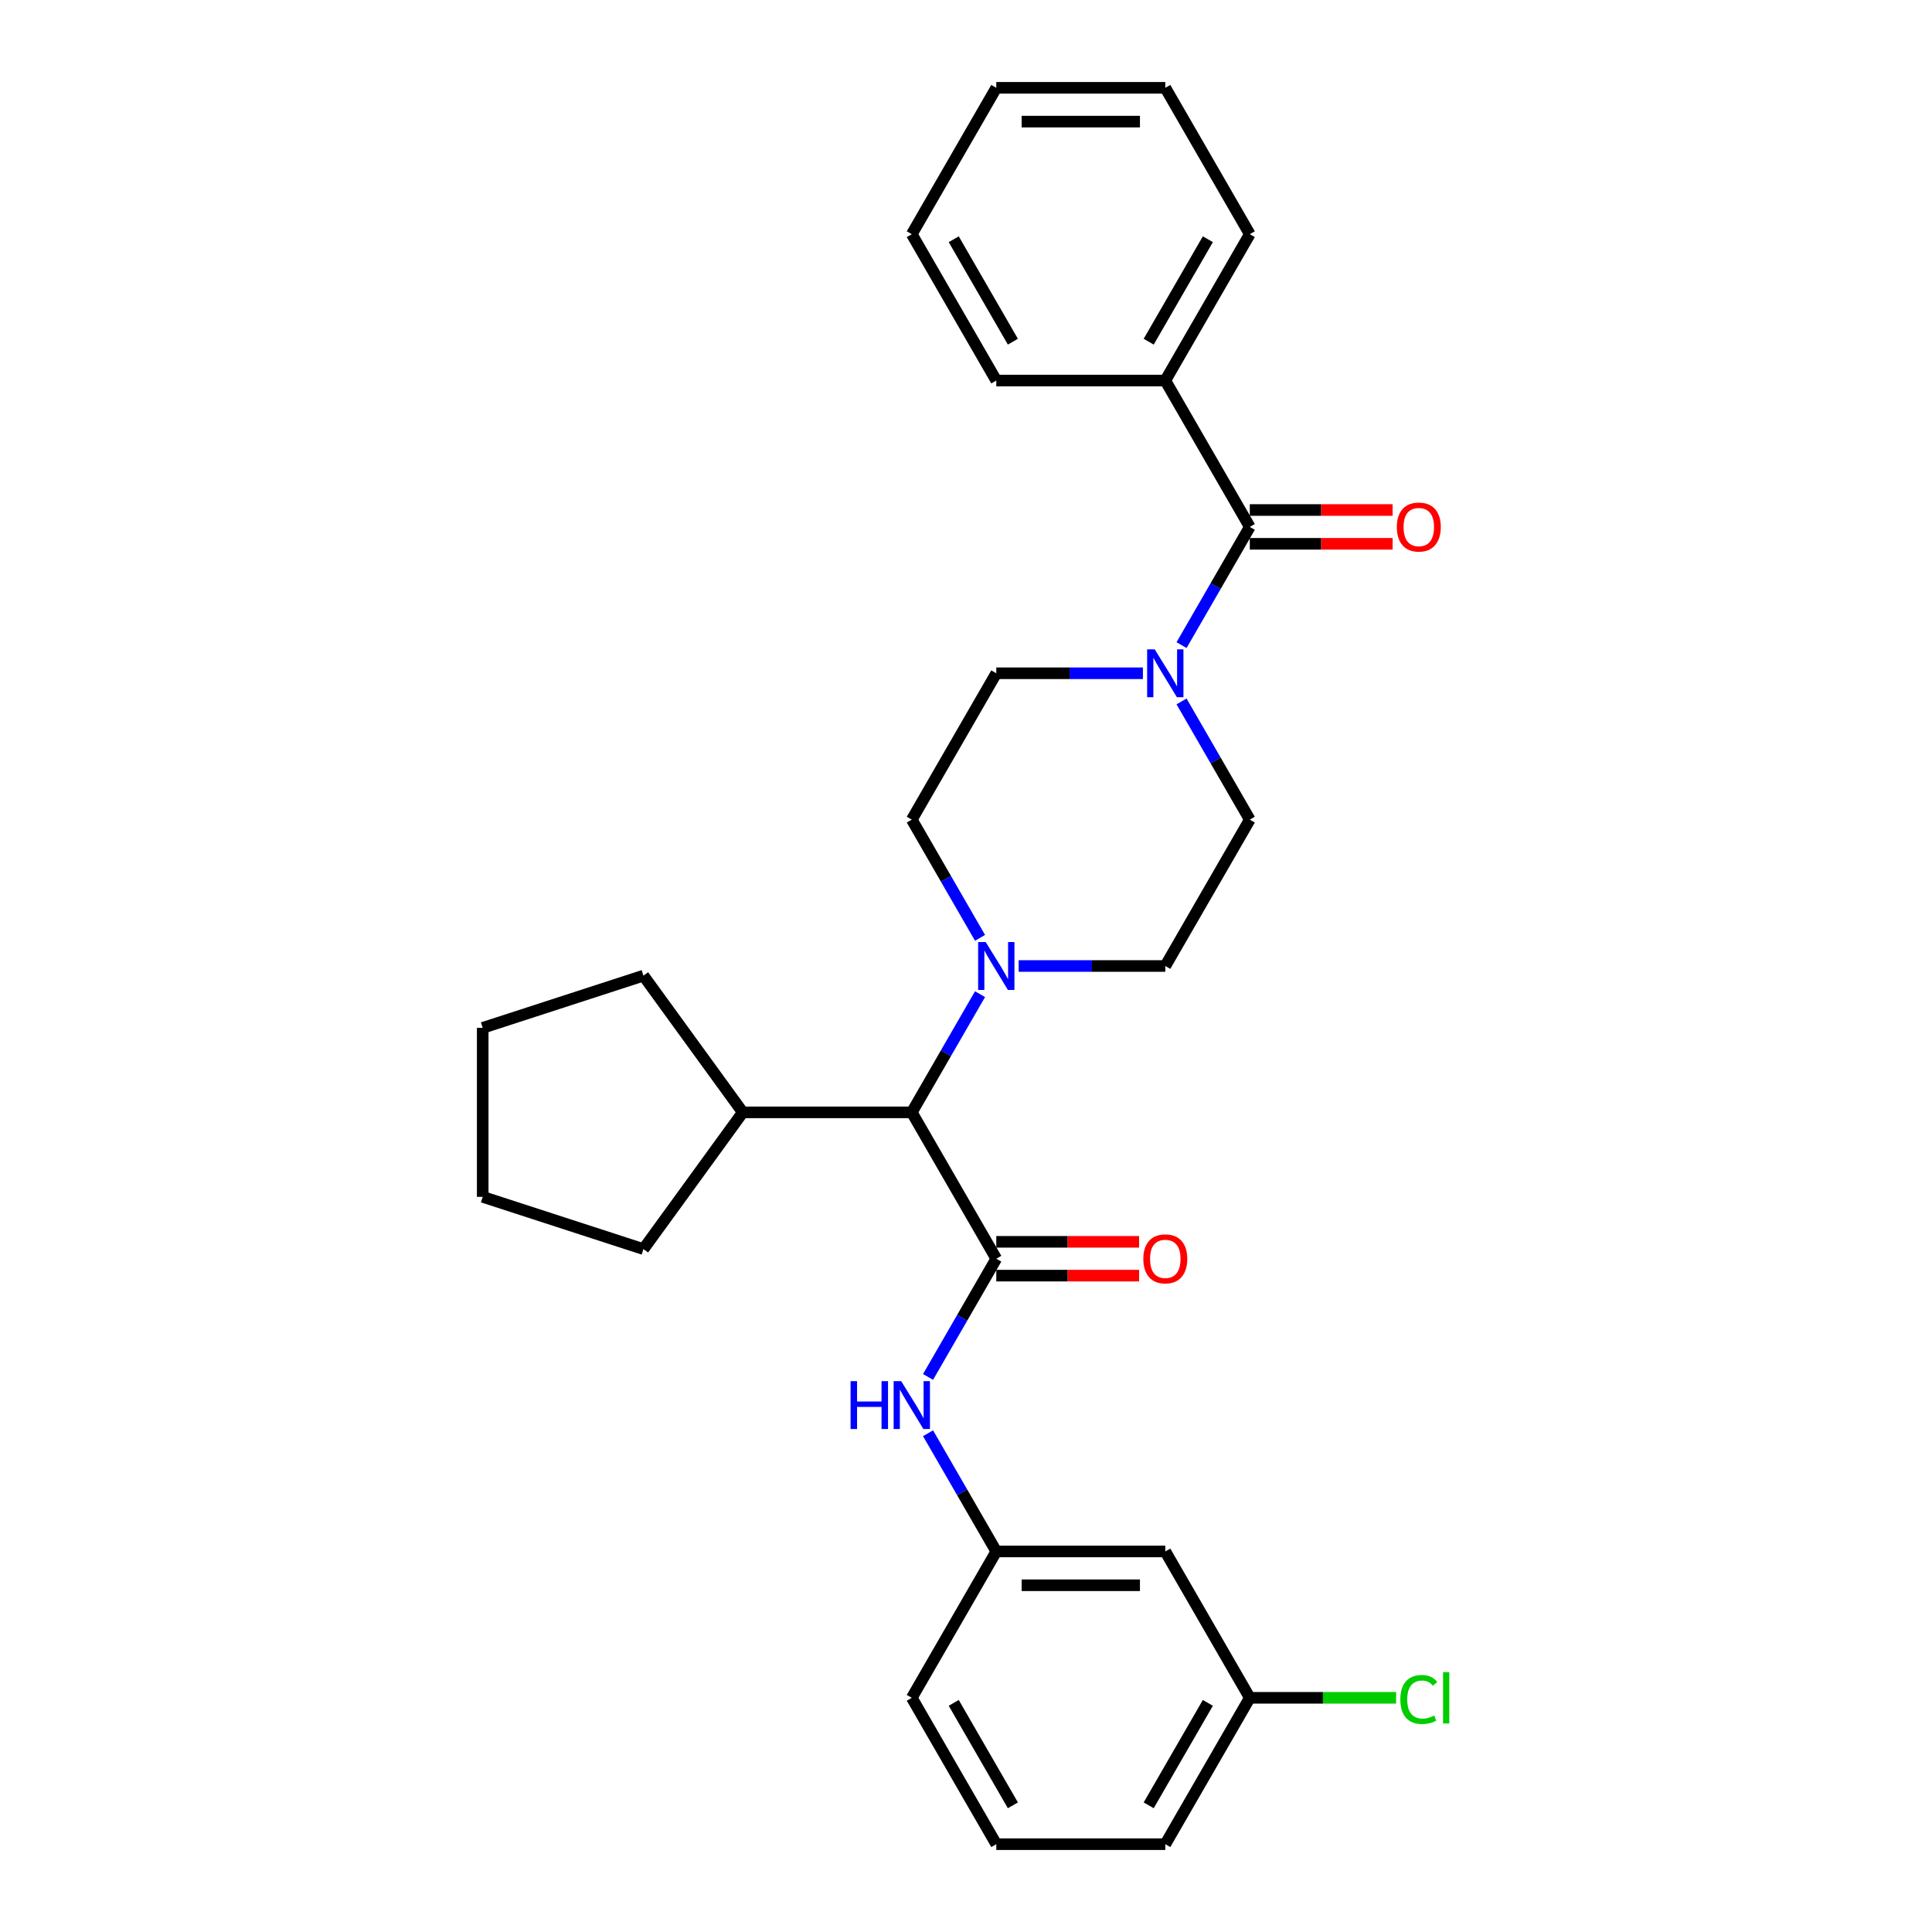 <?xml version='1.0' encoding='iso-8859-1'?>
<svg version='1.1' baseProfile='full'
              xmlns='http://www.w3.org/2000/svg'
                      xmlns:rdkit='http://www.rdkit.org/xml'
                      xmlns:xlink='http://www.w3.org/1999/xlink'
                  xml:space='preserve'
width='1000px' height='1000px' viewBox='0 0 1000 1000'>
<!-- END OF HEADER -->
<rect style='opacity:1.0;fill:#FFFFFF;stroke:none' width='1000' height='1000' x='0' y='0'> </rect>
<path class='bond-0' d='M 611.569,363.059 L 629.231,393.65' style='fill:none;fill-rule:evenodd;stroke:#0000FF;stroke-width:6px;stroke-linecap:butt;stroke-linejoin:miter;stroke-opacity:1' />
<path class='bond-0' d='M 629.231,393.65 L 646.894,424.242' style='fill:none;fill-rule:evenodd;stroke:#000000;stroke-width:6px;stroke-linecap:butt;stroke-linejoin:miter;stroke-opacity:1' />
<path class='bond-1' d='M 611.569,333.911 L 629.231,303.319' style='fill:none;fill-rule:evenodd;stroke:#0000FF;stroke-width:6px;stroke-linecap:butt;stroke-linejoin:miter;stroke-opacity:1' />
<path class='bond-1' d='M 629.231,303.319 L 646.894,272.727' style='fill:none;fill-rule:evenodd;stroke:#000000;stroke-width:6px;stroke-linecap:butt;stroke-linejoin:miter;stroke-opacity:1' />
<path class='bond-2' d='M 591.573,348.485 L 553.625,348.485' style='fill:none;fill-rule:evenodd;stroke:#0000FF;stroke-width:6px;stroke-linecap:butt;stroke-linejoin:miter;stroke-opacity:1' />
<path class='bond-2' d='M 553.625,348.485 L 515.678,348.485' style='fill:none;fill-rule:evenodd;stroke:#000000;stroke-width:6px;stroke-linecap:butt;stroke-linejoin:miter;stroke-opacity:1' />
<path class='bond-3' d='M 603.155,196.97 L 646.894,121.212' style='fill:none;fill-rule:evenodd;stroke:#000000;stroke-width:6px;stroke-linecap:butt;stroke-linejoin:miter;stroke-opacity:1' />
<path class='bond-3' d='M 594.564,176.858 L 625.181,123.828' style='fill:none;fill-rule:evenodd;stroke:#000000;stroke-width:6px;stroke-linecap:butt;stroke-linejoin:miter;stroke-opacity:1' />
<path class='bond-4' d='M 603.155,196.97 L 515.678,196.97' style='fill:none;fill-rule:evenodd;stroke:#000000;stroke-width:6px;stroke-linecap:butt;stroke-linejoin:miter;stroke-opacity:1' />
<path class='bond-5' d='M 603.155,196.97 L 646.894,272.727' style='fill:none;fill-rule:evenodd;stroke:#000000;stroke-width:6px;stroke-linecap:butt;stroke-linejoin:miter;stroke-opacity:1' />
<path class='bond-6' d='M 646.894,281.475 L 683.853,281.475' style='fill:none;fill-rule:evenodd;stroke:#000000;stroke-width:6px;stroke-linecap:butt;stroke-linejoin:miter;stroke-opacity:1' />
<path class='bond-6' d='M 683.853,281.475 L 720.812,281.475' style='fill:none;fill-rule:evenodd;stroke:#FF0000;stroke-width:6px;stroke-linecap:butt;stroke-linejoin:miter;stroke-opacity:1' />
<path class='bond-6' d='M 646.894,263.98 L 683.853,263.98' style='fill:none;fill-rule:evenodd;stroke:#000000;stroke-width:6px;stroke-linecap:butt;stroke-linejoin:miter;stroke-opacity:1' />
<path class='bond-6' d='M 683.853,263.98 L 720.812,263.98' style='fill:none;fill-rule:evenodd;stroke:#FF0000;stroke-width:6px;stroke-linecap:butt;stroke-linejoin:miter;stroke-opacity:1' />
<path class='bond-7' d='M 646.894,121.212 L 603.155,45.455' style='fill:none;fill-rule:evenodd;stroke:#000000;stroke-width:6px;stroke-linecap:butt;stroke-linejoin:miter;stroke-opacity:1' />
<path class='bond-8' d='M 515.678,196.97 L 471.939,121.212' style='fill:none;fill-rule:evenodd;stroke:#000000;stroke-width:6px;stroke-linecap:butt;stroke-linejoin:miter;stroke-opacity:1' />
<path class='bond-8' d='M 524.268,176.858 L 493.651,123.828' style='fill:none;fill-rule:evenodd;stroke:#000000;stroke-width:6px;stroke-linecap:butt;stroke-linejoin:miter;stroke-opacity:1' />
<path class='bond-9' d='M 515.678,651.515 L 498.016,682.107' style='fill:none;fill-rule:evenodd;stroke:#000000;stroke-width:6px;stroke-linecap:butt;stroke-linejoin:miter;stroke-opacity:1' />
<path class='bond-9' d='M 498.016,682.107 L 480.353,712.699' style='fill:none;fill-rule:evenodd;stroke:#0000FF;stroke-width:6px;stroke-linecap:butt;stroke-linejoin:miter;stroke-opacity:1' />
<path class='bond-10' d='M 515.678,660.263 L 552.637,660.263' style='fill:none;fill-rule:evenodd;stroke:#000000;stroke-width:6px;stroke-linecap:butt;stroke-linejoin:miter;stroke-opacity:1' />
<path class='bond-10' d='M 552.637,660.263 L 589.596,660.263' style='fill:none;fill-rule:evenodd;stroke:#FF0000;stroke-width:6px;stroke-linecap:butt;stroke-linejoin:miter;stroke-opacity:1' />
<path class='bond-10' d='M 515.678,642.767 L 552.637,642.767' style='fill:none;fill-rule:evenodd;stroke:#000000;stroke-width:6px;stroke-linecap:butt;stroke-linejoin:miter;stroke-opacity:1' />
<path class='bond-10' d='M 552.637,642.767 L 589.596,642.767' style='fill:none;fill-rule:evenodd;stroke:#FF0000;stroke-width:6px;stroke-linecap:butt;stroke-linejoin:miter;stroke-opacity:1' />
<path class='bond-11' d='M 515.678,651.515 L 471.939,575.758' style='fill:none;fill-rule:evenodd;stroke:#000000;stroke-width:6px;stroke-linecap:butt;stroke-linejoin:miter;stroke-opacity:1' />
<path class='bond-12' d='M 480.353,741.846 L 498.016,772.438' style='fill:none;fill-rule:evenodd;stroke:#0000FF;stroke-width:6px;stroke-linecap:butt;stroke-linejoin:miter;stroke-opacity:1' />
<path class='bond-12' d='M 498.016,772.438 L 515.678,803.03' style='fill:none;fill-rule:evenodd;stroke:#000000;stroke-width:6px;stroke-linecap:butt;stroke-linejoin:miter;stroke-opacity:1' />
<path class='bond-13' d='M 646.894,878.788 L 603.155,954.545' style='fill:none;fill-rule:evenodd;stroke:#000000;stroke-width:6px;stroke-linecap:butt;stroke-linejoin:miter;stroke-opacity:1' />
<path class='bond-13' d='M 625.181,881.404 L 594.564,934.434' style='fill:none;fill-rule:evenodd;stroke:#000000;stroke-width:6px;stroke-linecap:butt;stroke-linejoin:miter;stroke-opacity:1' />
<path class='bond-14' d='M 646.894,878.788 L 603.155,803.03' style='fill:none;fill-rule:evenodd;stroke:#000000;stroke-width:6px;stroke-linecap:butt;stroke-linejoin:miter;stroke-opacity:1' />
<path class='bond-15' d='M 646.894,878.788 L 684.763,878.788' style='fill:none;fill-rule:evenodd;stroke:#000000;stroke-width:6px;stroke-linecap:butt;stroke-linejoin:miter;stroke-opacity:1' />
<path class='bond-15' d='M 684.763,878.788 L 722.632,878.788' style='fill:none;fill-rule:evenodd;stroke:#00CC00;stroke-width:6px;stroke-linecap:butt;stroke-linejoin:miter;stroke-opacity:1' />
<path class='bond-16' d='M 603.155,954.545 L 515.678,954.545' style='fill:none;fill-rule:evenodd;stroke:#000000;stroke-width:6px;stroke-linecap:butt;stroke-linejoin:miter;stroke-opacity:1' />
<path class='bond-17' d='M 507.264,485.426 L 489.601,454.834' style='fill:none;fill-rule:evenodd;stroke:#0000FF;stroke-width:6px;stroke-linecap:butt;stroke-linejoin:miter;stroke-opacity:1' />
<path class='bond-17' d='M 489.601,454.834 L 471.939,424.242' style='fill:none;fill-rule:evenodd;stroke:#000000;stroke-width:6px;stroke-linecap:butt;stroke-linejoin:miter;stroke-opacity:1' />
<path class='bond-18' d='M 507.264,514.574 L 489.601,545.166' style='fill:none;fill-rule:evenodd;stroke:#0000FF;stroke-width:6px;stroke-linecap:butt;stroke-linejoin:miter;stroke-opacity:1' />
<path class='bond-18' d='M 489.601,545.166 L 471.939,575.758' style='fill:none;fill-rule:evenodd;stroke:#000000;stroke-width:6px;stroke-linecap:butt;stroke-linejoin:miter;stroke-opacity:1' />
<path class='bond-19' d='M 527.26,500 L 565.207,500' style='fill:none;fill-rule:evenodd;stroke:#0000FF;stroke-width:6px;stroke-linecap:butt;stroke-linejoin:miter;stroke-opacity:1' />
<path class='bond-19' d='M 565.207,500 L 603.155,500' style='fill:none;fill-rule:evenodd;stroke:#000000;stroke-width:6px;stroke-linecap:butt;stroke-linejoin:miter;stroke-opacity:1' />
<path class='bond-20' d='M 515.678,348.485 L 471.939,424.242' style='fill:none;fill-rule:evenodd;stroke:#000000;stroke-width:6px;stroke-linecap:butt;stroke-linejoin:miter;stroke-opacity:1' />
<path class='bond-21' d='M 471.939,575.758 L 384.462,575.758' style='fill:none;fill-rule:evenodd;stroke:#000000;stroke-width:6px;stroke-linecap:butt;stroke-linejoin:miter;stroke-opacity:1' />
<path class='bond-22' d='M 384.462,575.758 L 333.044,646.528' style='fill:none;fill-rule:evenodd;stroke:#000000;stroke-width:6px;stroke-linecap:butt;stroke-linejoin:miter;stroke-opacity:1' />
<path class='bond-23' d='M 384.462,575.758 L 333.044,504.987' style='fill:none;fill-rule:evenodd;stroke:#000000;stroke-width:6px;stroke-linecap:butt;stroke-linejoin:miter;stroke-opacity:1' />
<path class='bond-24' d='M 333.044,646.528 L 249.848,619.496' style='fill:none;fill-rule:evenodd;stroke:#000000;stroke-width:6px;stroke-linecap:butt;stroke-linejoin:miter;stroke-opacity:1' />
<path class='bond-25' d='M 249.848,619.496 L 249.848,532.019' style='fill:none;fill-rule:evenodd;stroke:#000000;stroke-width:6px;stroke-linecap:butt;stroke-linejoin:miter;stroke-opacity:1' />
<path class='bond-26' d='M 249.848,532.019 L 333.044,504.987' style='fill:none;fill-rule:evenodd;stroke:#000000;stroke-width:6px;stroke-linecap:butt;stroke-linejoin:miter;stroke-opacity:1' />
<path class='bond-27' d='M 603.155,500 L 646.894,424.242' style='fill:none;fill-rule:evenodd;stroke:#000000;stroke-width:6px;stroke-linecap:butt;stroke-linejoin:miter;stroke-opacity:1' />
<path class='bond-28' d='M 515.678,954.545 L 471.939,878.788' style='fill:none;fill-rule:evenodd;stroke:#000000;stroke-width:6px;stroke-linecap:butt;stroke-linejoin:miter;stroke-opacity:1' />
<path class='bond-28' d='M 524.268,934.434 L 493.651,881.404' style='fill:none;fill-rule:evenodd;stroke:#000000;stroke-width:6px;stroke-linecap:butt;stroke-linejoin:miter;stroke-opacity:1' />
<path class='bond-29' d='M 471.939,878.788 L 515.678,803.03' style='fill:none;fill-rule:evenodd;stroke:#000000;stroke-width:6px;stroke-linecap:butt;stroke-linejoin:miter;stroke-opacity:1' />
<path class='bond-30' d='M 515.678,803.03 L 603.155,803.03' style='fill:none;fill-rule:evenodd;stroke:#000000;stroke-width:6px;stroke-linecap:butt;stroke-linejoin:miter;stroke-opacity:1' />
<path class='bond-30' d='M 528.799,820.526 L 590.033,820.526' style='fill:none;fill-rule:evenodd;stroke:#000000;stroke-width:6px;stroke-linecap:butt;stroke-linejoin:miter;stroke-opacity:1' />
<path class='bond-31' d='M 603.155,45.455 L 515.678,45.455' style='fill:none;fill-rule:evenodd;stroke:#000000;stroke-width:6px;stroke-linecap:butt;stroke-linejoin:miter;stroke-opacity:1' />
<path class='bond-31' d='M 590.033,62.95 L 528.799,62.95' style='fill:none;fill-rule:evenodd;stroke:#000000;stroke-width:6px;stroke-linecap:butt;stroke-linejoin:miter;stroke-opacity:1' />
<path class='bond-32' d='M 471.939,121.212 L 515.678,45.455' style='fill:none;fill-rule:evenodd;stroke:#000000;stroke-width:6px;stroke-linecap:butt;stroke-linejoin:miter;stroke-opacity:1' />
<path  class='atom-0' d='M 597.679 336.098
L 605.797 349.22
Q 606.602 350.514, 607.896 352.859
Q 609.191 355.203, 609.261 355.343
L 609.261 336.098
L 612.55 336.098
L 612.55 360.872
L 609.156 360.872
L 600.443 346.525
Q 599.429 344.846, 598.344 342.921
Q 597.294 340.997, 596.979 340.402
L 596.979 360.872
L 593.76 360.872
L 593.76 336.098
L 597.679 336.098
' fill='#0000FF'/>
<path  class='atom-3' d='M 722.999 272.797
Q 722.999 266.849, 725.938 263.525
Q 728.877 260.201, 734.371 260.201
Q 739.865 260.201, 742.804 263.525
Q 745.743 266.849, 745.743 272.797
Q 745.743 278.816, 742.769 282.245
Q 739.795 285.639, 734.371 285.639
Q 728.912 285.639, 725.938 282.245
Q 722.999 278.851, 722.999 272.797
M 734.371 282.84
Q 738.15 282.84, 740.18 280.32
Q 742.244 277.766, 742.244 272.797
Q 742.244 267.934, 740.18 265.484
Q 738.15 263, 734.371 263
Q 730.592 263, 728.528 265.449
Q 726.498 267.899, 726.498 272.797
Q 726.498 277.801, 728.528 280.32
Q 730.592 282.84, 734.371 282.84
' fill='#FF0000'/>
<path  class='atom-7' d='M 440.255 714.886
L 443.614 714.886
L 443.614 725.418
L 456.281 725.418
L 456.281 714.886
L 459.64 714.886
L 459.64 739.66
L 456.281 739.66
L 456.281 728.217
L 443.614 728.217
L 443.614 739.66
L 440.255 739.66
L 440.255 714.886
' fill='#0000FF'/>
<path  class='atom-7' d='M 466.463 714.886
L 474.581 728.008
Q 475.386 729.302, 476.68 731.647
Q 477.975 733.991, 478.045 734.131
L 478.045 714.886
L 481.334 714.886
L 481.334 739.66
L 477.94 739.66
L 469.227 725.313
Q 468.213 723.634, 467.128 721.709
Q 466.078 719.785, 465.763 719.19
L 465.763 739.66
L 462.544 739.66
L 462.544 714.886
L 466.463 714.886
' fill='#0000FF'/>
<path  class='atom-8' d='M 591.783 651.585
Q 591.783 645.637, 594.722 642.313
Q 597.661 638.988, 603.155 638.988
Q 608.649 638.988, 611.588 642.313
Q 614.527 645.637, 614.527 651.585
Q 614.527 657.604, 611.553 661.033
Q 608.579 664.427, 603.155 664.427
Q 597.696 664.427, 594.722 661.033
Q 591.783 657.639, 591.783 651.585
M 603.155 661.628
Q 606.934 661.628, 608.964 659.108
Q 611.028 656.554, 611.028 651.585
Q 611.028 646.721, 608.964 644.272
Q 606.934 641.788, 603.155 641.788
Q 599.376 641.788, 597.312 644.237
Q 595.282 646.686, 595.282 651.585
Q 595.282 656.589, 597.312 659.108
Q 599.376 661.628, 603.155 661.628
' fill='#FF0000'/>
<path  class='atom-11' d='M 510.202 487.613
L 518.32 500.735
Q 519.124 502.029, 520.419 504.374
Q 521.714 506.718, 521.784 506.858
L 521.784 487.613
L 525.073 487.613
L 525.073 512.387
L 521.679 512.387
L 512.966 498.041
Q 511.951 496.361, 510.867 494.436
Q 509.817 492.512, 509.502 491.917
L 509.502 512.387
L 506.283 512.387
L 506.283 487.613
L 510.202 487.613
' fill='#0000FF'/>
<path  class='atom-26' d='M 724.819 879.645
Q 724.819 873.487, 727.688 870.268
Q 730.592 867.013, 736.086 867.013
Q 741.194 867.013, 743.924 870.617
L 741.614 872.507
Q 739.62 869.883, 736.086 869.883
Q 732.342 869.883, 730.347 872.402
Q 728.388 874.886, 728.388 879.645
Q 728.388 884.544, 730.417 887.063
Q 732.482 889.583, 736.471 889.583
Q 739.2 889.583, 742.384 887.938
L 743.364 890.562
Q 742.069 891.402, 740.11 891.892
Q 738.15 892.382, 735.981 892.382
Q 730.592 892.382, 727.688 889.093
Q 724.819 885.804, 724.819 879.645
' fill='#00CC00'/>
<path  class='atom-26' d='M 746.933 865.509
L 750.152 865.509
L 750.152 892.067
L 746.933 892.067
L 746.933 865.509
' fill='#00CC00'/>
</svg>
